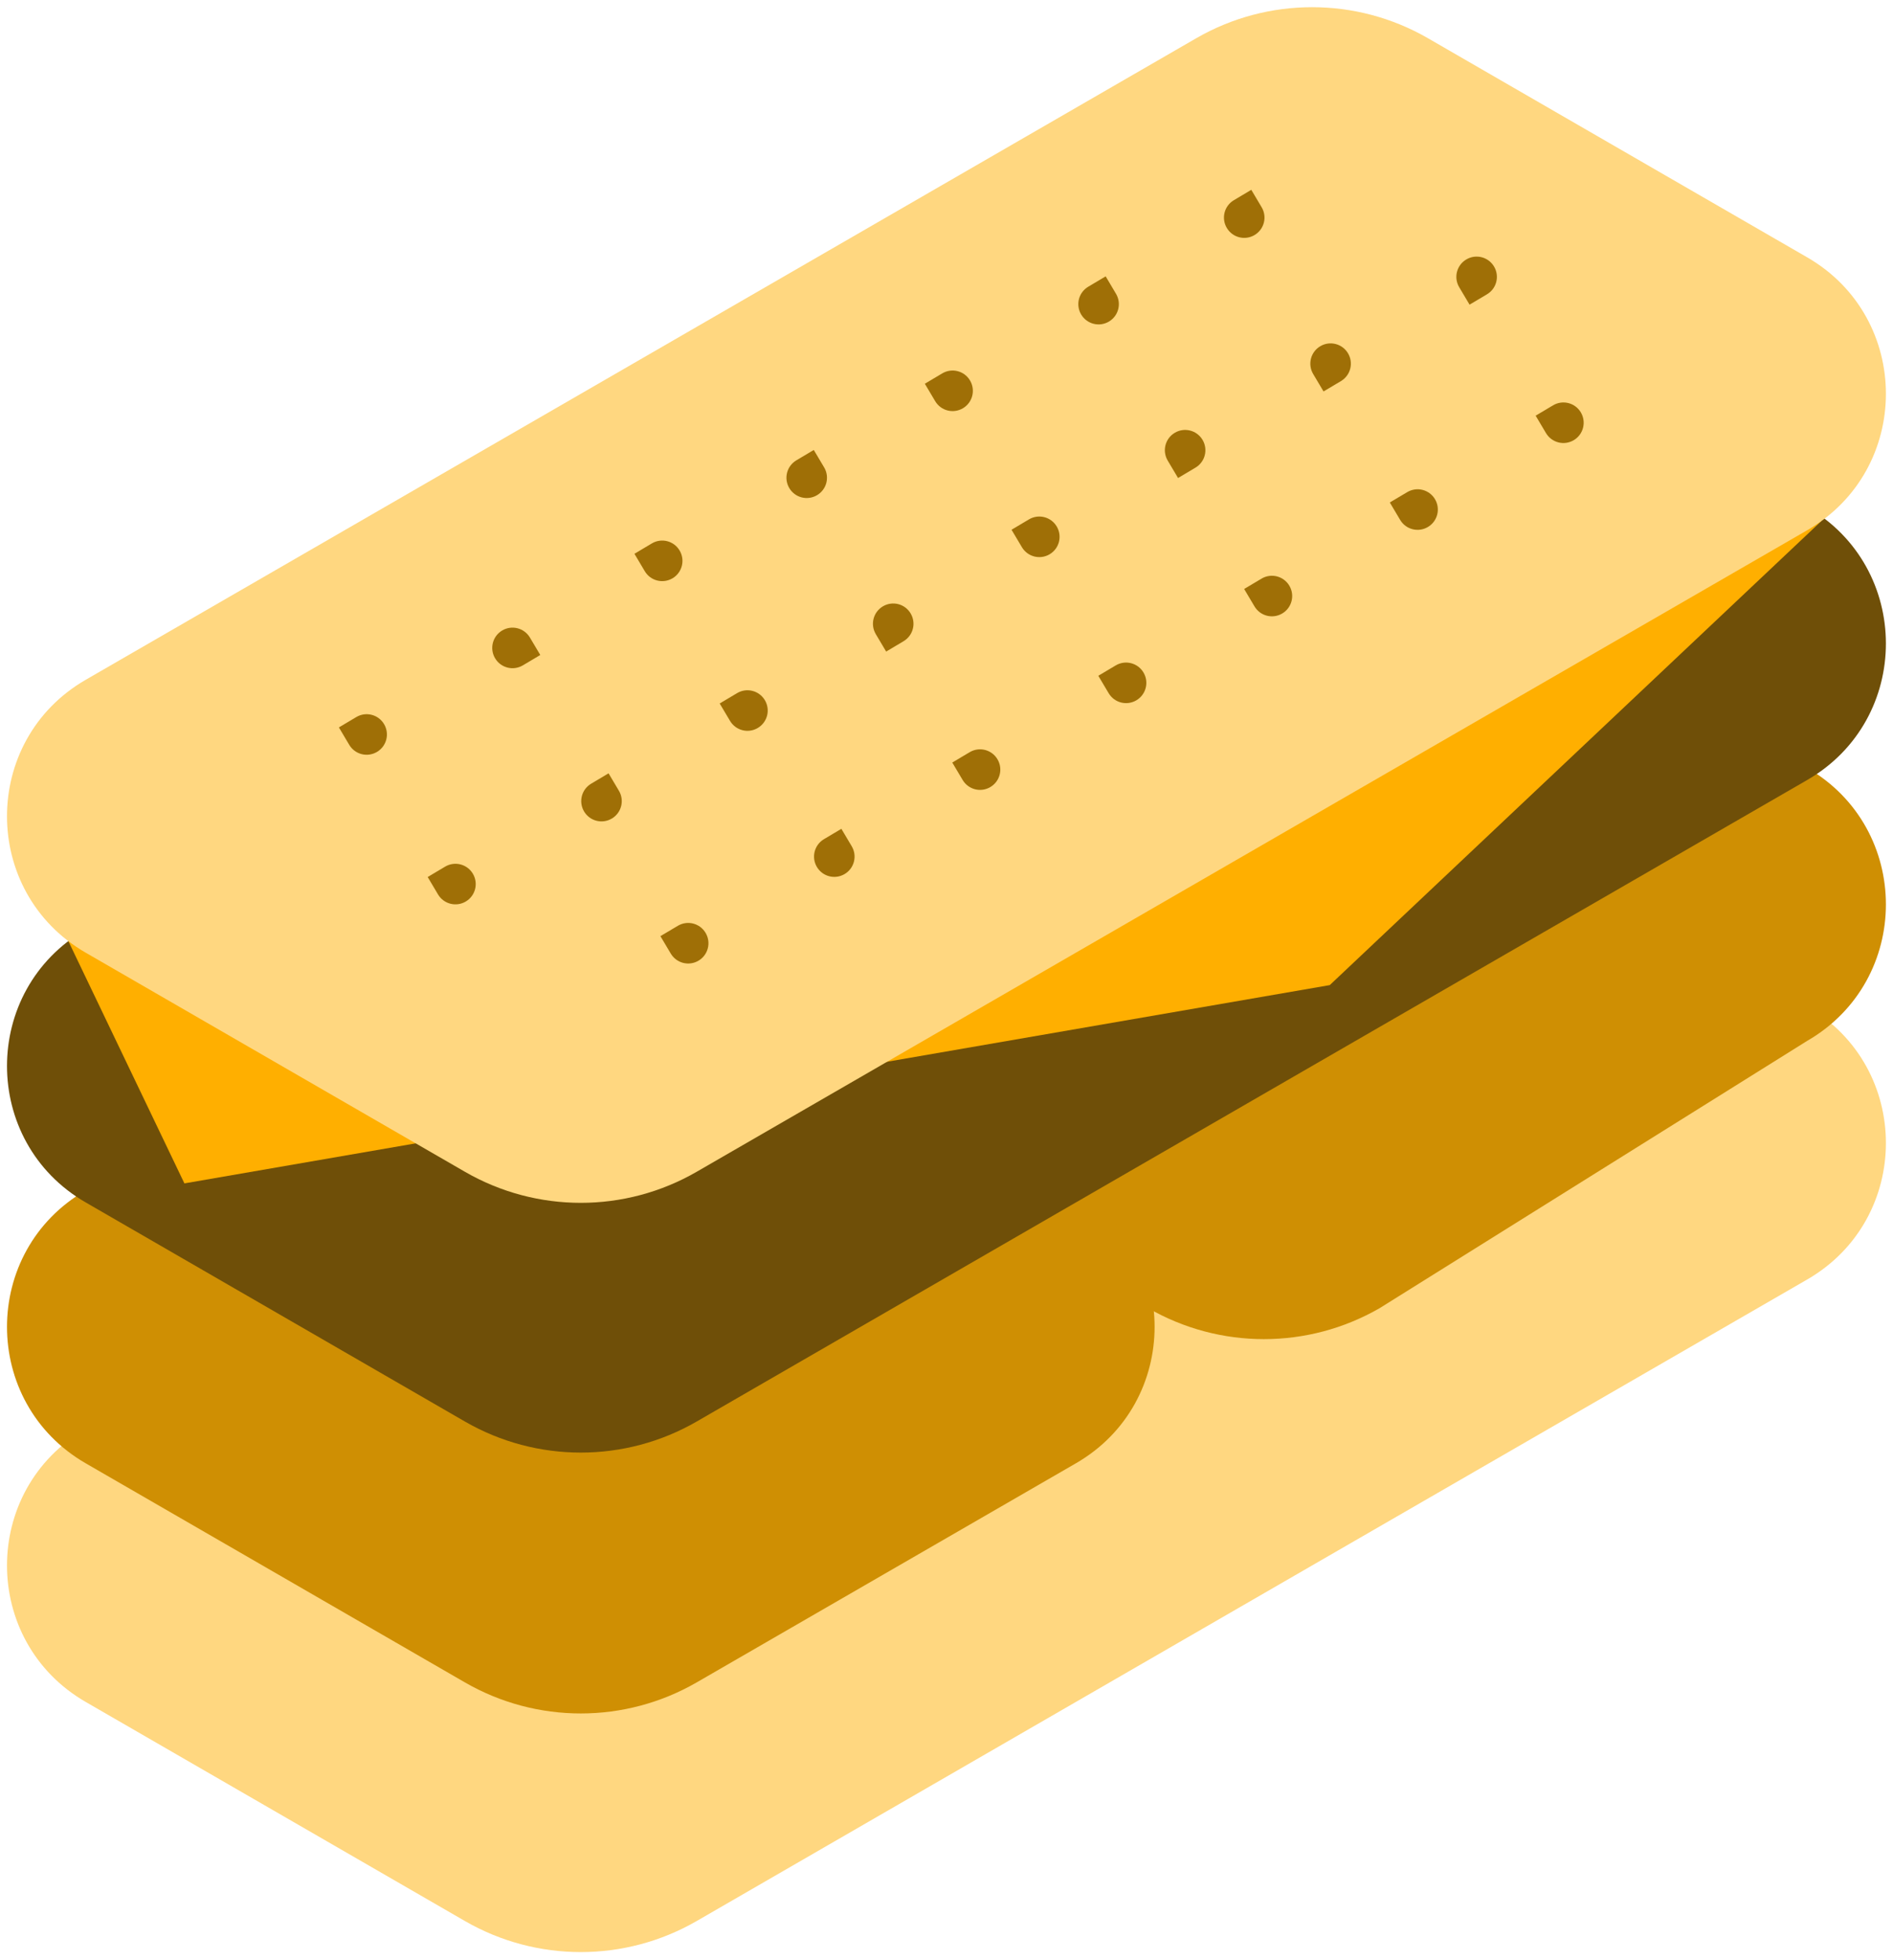 <svg width="115" height="119" viewBox="0 0 115 119" fill="none" xmlns="http://www.w3.org/2000/svg">
<path d="M109.784 61.113L86.752 47.814C82.396 45.298 77.025 45.298 72.669 47.814L35.286 69.4L5.21 86.762C-1.17 90.442 -1.17 99.655 5.21 103.336L28.242 116.635C32.598 119.15 37.969 119.15 42.325 116.635L79.707 95.049L109.784 77.687C116.164 74.006 116.164 64.793 109.784 61.113Z" fill="#FFD780"/>
<path d="M72.669 33.325L46.71 49.546C40.329 53.227 40.329 62.44 46.71 66.12L69.742 79.419C74.097 81.935 79.469 81.935 83.824 79.419L109.784 63.198C116.164 59.518 116.164 50.305 109.784 46.625L86.752 33.325C82.396 30.81 77.025 30.81 72.669 33.325Z" fill="#CF8F03"/>
<path d="M28.242 58.974L5.21 72.274C-1.17 75.954 -1.17 85.167 5.21 88.847L28.242 102.147C32.598 104.662 37.969 104.662 42.325 102.147L65.357 88.847C71.737 85.167 71.737 75.954 65.357 72.274L42.325 58.974C37.969 56.459 32.598 56.459 28.242 58.974Z" fill="#CF8F03"/>
<path d="M109.784 30.786L86.752 17.487C82.396 14.971 77.025 14.971 72.669 17.487L35.286 39.073L5.21 56.435C-1.17 60.115 -1.17 69.328 5.21 73.008L28.242 86.308C32.598 88.823 37.969 88.823 42.325 86.308L79.707 64.722L109.784 47.36C116.164 43.679 116.164 34.467 109.784 30.786Z" fill="#6F4F08"/>
<path fill-rule="evenodd" clip-rule="evenodd" d="M4.153 57.14L11.203 71.85L80.783 59.811L110.662 31.623L4.153 57.14Z" fill="#FFAF00"/>
<path d="M109.784 15.623L86.752 2.323C82.396 -0.192 77.025 -0.192 72.669 2.323L35.286 23.909L5.21 41.272C-1.17 44.952 -1.17 54.165 5.21 57.845L28.242 71.144C32.598 73.66 37.969 73.66 42.325 71.144L79.707 49.558L109.784 32.196C116.164 28.516 116.164 19.303 109.784 15.623Z" fill="#FFD780"/>
<path d="M42.436 58.327C41.85 58.675 41.097 58.483 40.749 57.897L40.12 56.839L41.179 56.21C41.764 55.862 42.517 56.054 42.865 56.64C43.213 57.225 43.022 57.979 42.436 58.327Z" fill="#9F6F06"/>
<path d="M28.297 54.735C27.712 55.083 26.958 54.891 26.61 54.306L25.982 53.248L27.04 52.619C27.625 52.271 28.379 52.463 28.727 53.048C29.075 53.634 28.883 54.387 28.297 54.735Z" fill="#9F6F06"/>
<path d="M22.903 45.652C22.317 46 21.564 45.808 21.216 45.223L20.588 44.165L21.646 43.536C22.231 43.188 22.985 43.38 23.332 43.965C23.68 44.551 23.489 45.304 22.903 45.652Z" fill="#9F6F06"/>
<path d="M30.506 38.281C31.092 37.933 31.845 38.125 32.193 38.71L32.822 39.768L31.764 40.397C31.178 40.745 30.425 40.553 30.077 39.968C29.729 39.382 29.921 38.629 30.506 38.281Z" fill="#9F6F06"/>
<path d="M49.626 52.638C49.278 52.052 49.47 51.299 50.055 50.951L51.113 50.322L51.742 51.38C52.09 51.966 51.898 52.719 51.313 53.067C50.727 53.415 49.974 53.224 49.626 52.638Z" fill="#9F6F06"/>
<path d="M35.483 49.269C35.135 48.683 35.327 47.93 35.912 47.582L36.97 46.953L37.599 48.011C37.947 48.597 37.755 49.35 37.17 49.698C36.584 50.046 35.831 49.854 35.483 49.269Z" fill="#9F6F06"/>
<path d="M46.036 44.199C45.451 44.547 44.698 44.355 44.35 43.77L43.721 42.712L44.779 42.083C45.365 41.735 46.118 41.927 46.466 42.512C46.814 43.098 46.622 43.851 46.036 44.199Z" fill="#9F6F06"/>
<path d="M60.166 47.785C59.581 48.133 58.828 47.941 58.48 47.356L57.851 46.298L58.909 45.669C59.494 45.321 60.248 45.513 60.596 46.099C60.944 46.684 60.752 47.437 60.166 47.785Z" fill="#9F6F06"/>
<path d="M69.037 42.518C68.452 42.865 67.699 42.674 67.351 42.088L66.722 41.03L67.78 40.401C68.365 40.053 69.119 40.245 69.467 40.831C69.815 41.416 69.623 42.17 69.037 42.518Z" fill="#9F6F06"/>
<path d="M55.321 37.244C55.669 37.83 55.477 38.583 54.892 38.931L53.834 39.56L53.205 38.502C52.857 37.916 53.049 37.163 53.634 36.815C54.22 36.467 54.973 36.658 55.321 37.244Z" fill="#9F6F06"/>
<path d="M63.767 33.652C63.181 34 62.428 33.808 62.08 33.222L61.451 32.164L62.509 31.535C63.095 31.188 63.848 31.379 64.196 31.965C64.544 32.55 64.352 33.304 63.767 33.652Z" fill="#9F6F06"/>
<path d="M40.857 35.111C40.272 35.458 39.518 35.267 39.17 34.681L38.542 33.623L39.6 32.994C40.185 32.646 40.939 32.838 41.286 33.424C41.634 34.009 41.443 34.763 40.857 35.111Z" fill="#9F6F06"/>
<path d="M47.95 29.636C47.602 29.05 47.794 28.297 48.379 27.949L49.437 27.32L50.066 28.378C50.414 28.964 50.222 29.717 49.636 30.065C49.051 30.413 48.298 30.221 47.95 29.636Z" fill="#9F6F06"/>
<path d="M77.897 37.247C77.312 37.595 76.558 37.403 76.211 36.818L75.582 35.76L76.64 35.131C77.225 34.783 77.979 34.975 78.327 35.56C78.675 36.146 78.483 36.899 77.897 37.247Z" fill="#9F6F06"/>
<path d="M73.055 26.706C73.402 27.292 73.211 28.045 72.625 28.393L71.567 29.022L70.938 27.964C70.591 27.378 70.782 26.625 71.368 26.277C71.953 25.929 72.707 26.121 73.055 26.706Z" fill="#9F6F06"/>
<path d="M65.681 19.095C65.334 18.509 65.525 17.756 66.111 17.408L67.169 16.779L67.797 17.837C68.145 18.423 67.954 19.176 67.368 19.524C66.783 19.872 66.029 19.68 65.681 19.095Z" fill="#9F6F06"/>
<path d="M58.499 24.787C57.914 25.134 57.16 24.943 56.812 24.357L56.184 23.299L57.242 22.67C57.827 22.322 58.581 22.514 58.928 23.1C59.276 23.685 59.085 24.439 58.499 24.787Z" fill="#9F6F06"/>
<path d="M86.746 31.996C86.161 32.344 85.407 32.152 85.059 31.566L84.431 30.508L85.489 29.88C86.074 29.532 86.828 29.723 87.176 30.309C87.523 30.894 87.332 31.648 86.746 31.996Z" fill="#9F6F06"/>
<path d="M81.892 21.451C82.24 22.037 82.048 22.79 81.463 23.138L80.405 23.767L79.776 22.709C79.428 22.123 79.62 21.37 80.205 21.022C80.791 20.674 81.544 20.866 81.892 21.451Z" fill="#9F6F06"/>
<path d="M74.529 13.841C74.181 13.255 74.372 12.502 74.958 12.154L76.016 11.525L76.645 12.583C76.993 13.169 76.801 13.922 76.215 14.27C75.63 14.618 74.877 14.426 74.529 13.841Z" fill="#9F6F06"/>
<path d="M95.606 26.725C95.021 27.073 94.267 26.881 93.919 26.296L93.291 25.238L94.349 24.609C94.934 24.261 95.688 24.453 96.036 25.038C96.383 25.624 96.192 26.377 95.606 26.725Z" fill="#9F6F06"/>
<path d="M90.763 16.182C91.111 16.767 90.92 17.521 90.334 17.869L89.276 18.497L88.647 17.439C88.299 16.854 88.491 16.101 89.077 15.753C89.662 15.405 90.415 15.597 90.763 16.182Z" fill="#9F6F06"/>
</svg>
